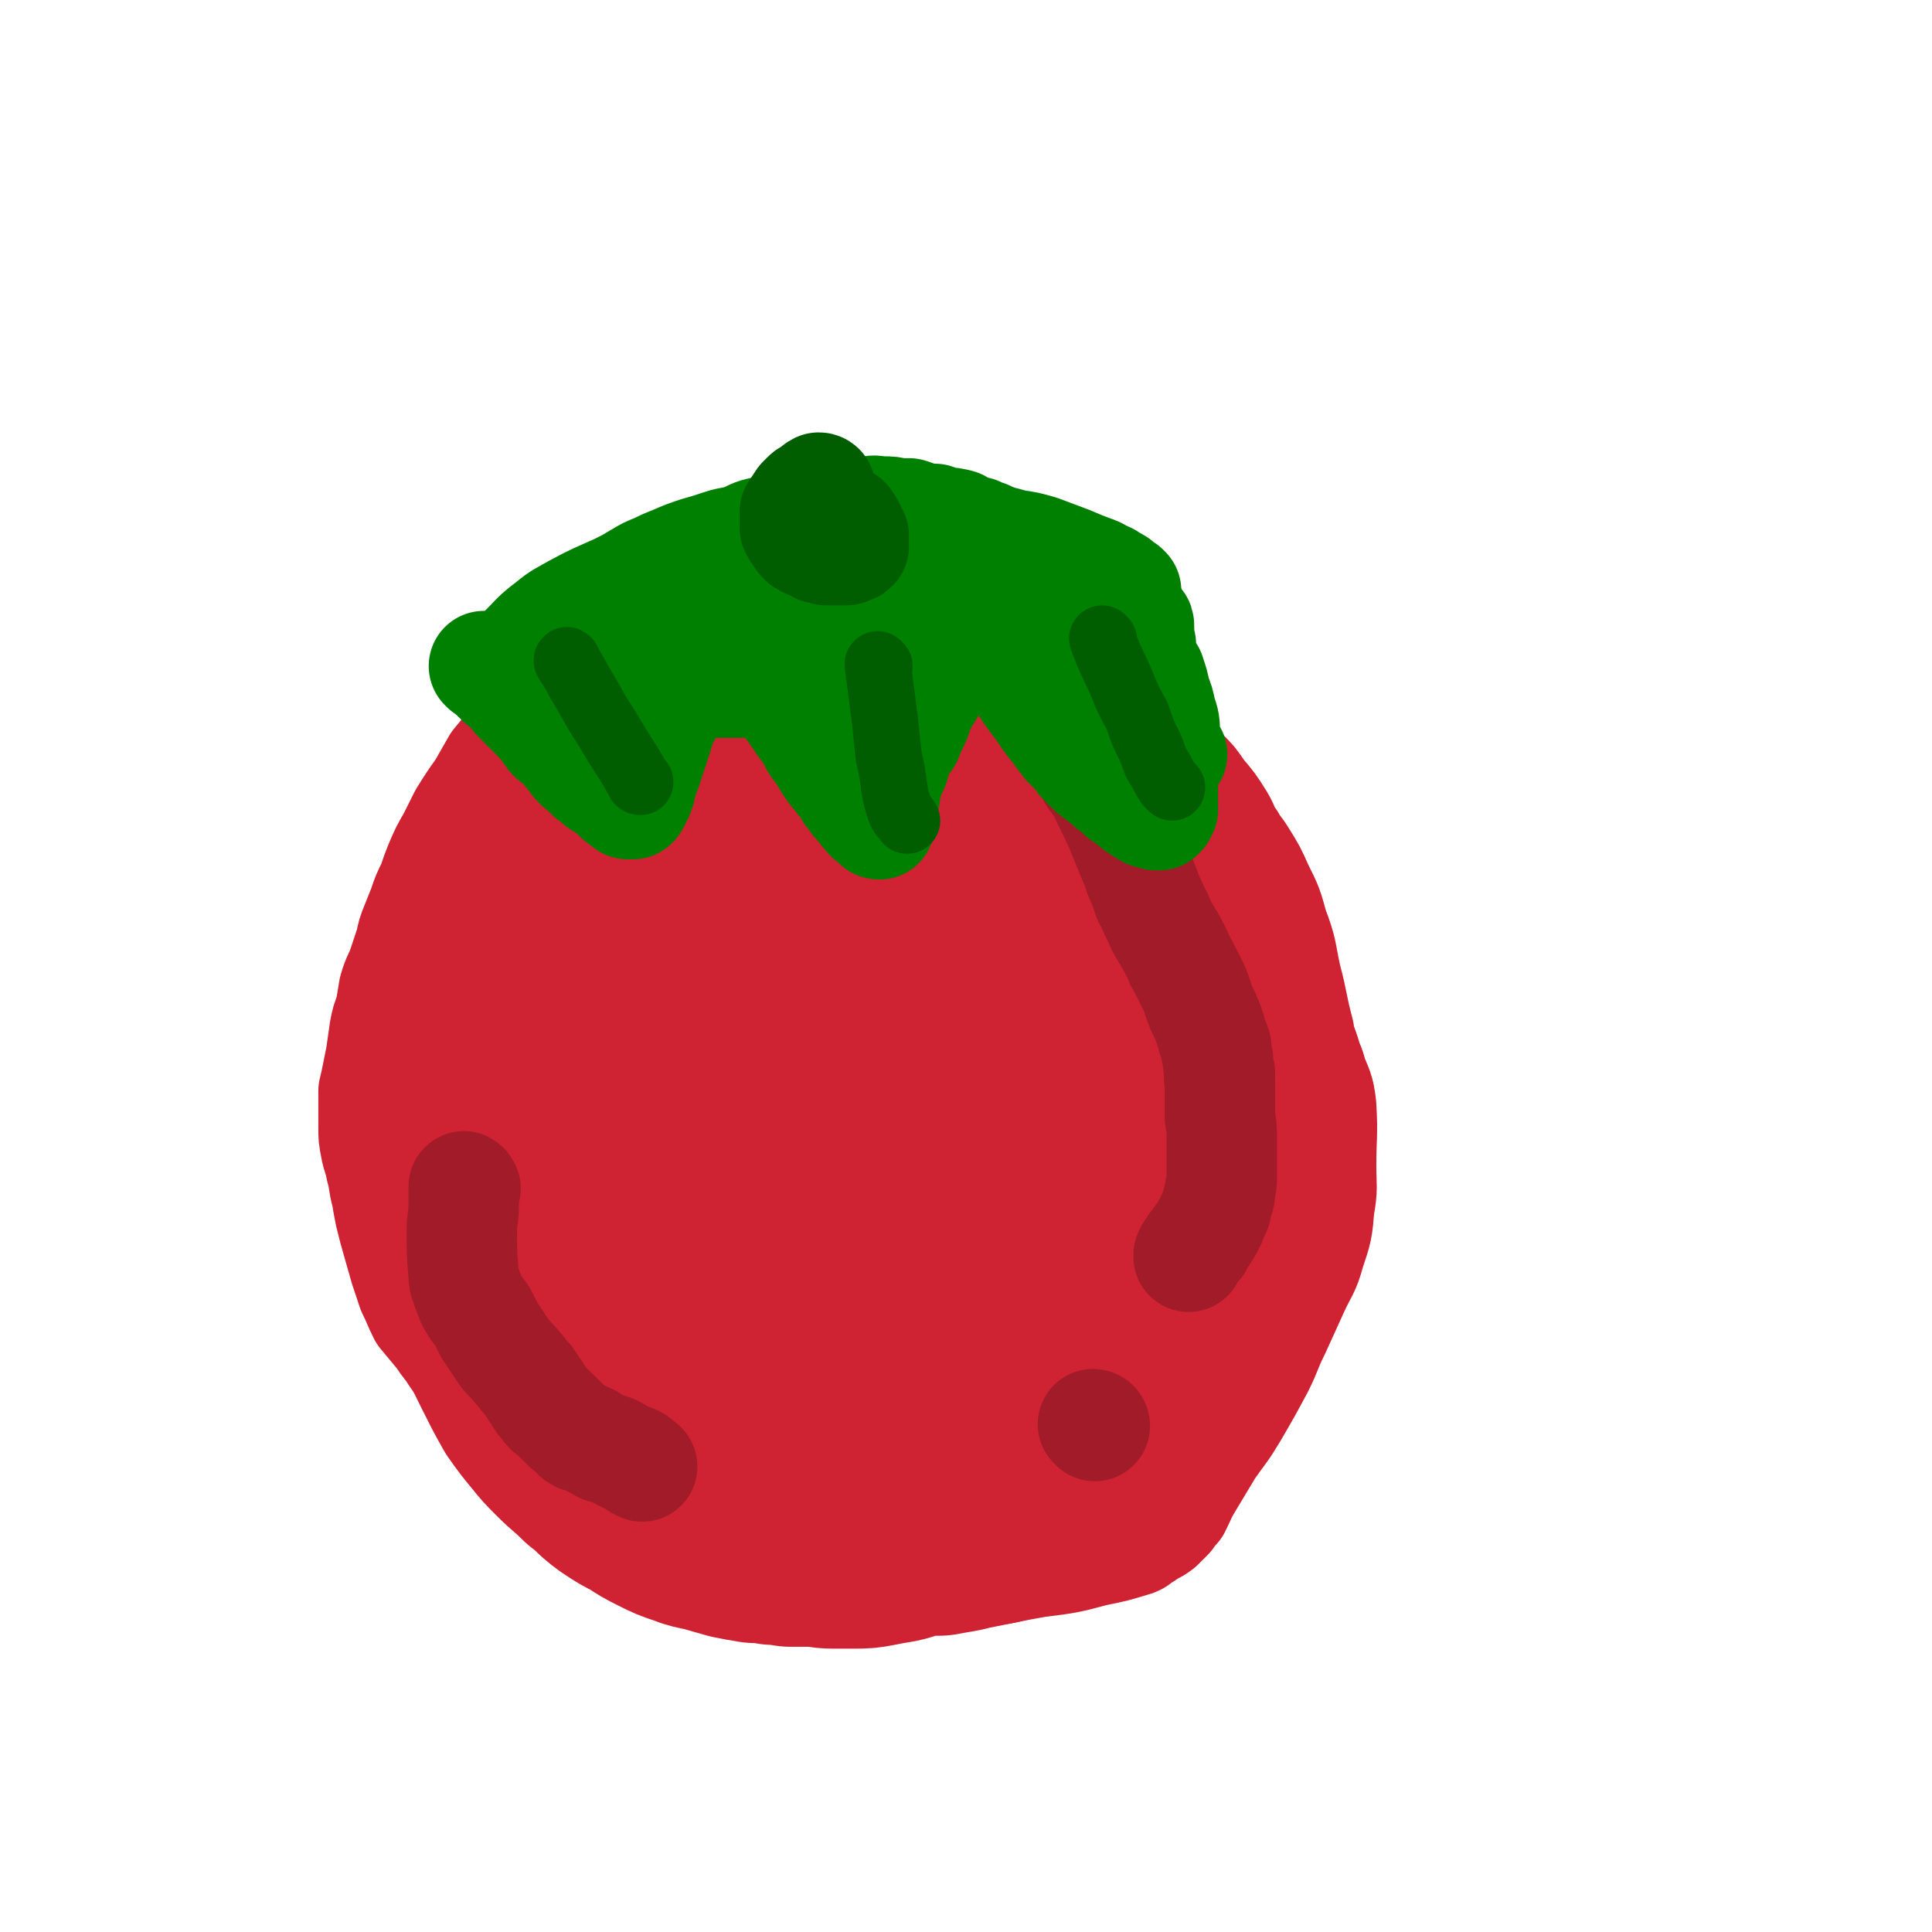 <svg viewBox='0 0 1050 1050' version='1.1' xmlns='http://www.w3.org/2000/svg' xmlns:xlink='http://www.w3.org/1999/xlink'><g fill='none' stroke='#CF2233' stroke-width='60' stroke-linecap='round' stroke-linejoin='round'><path d='M529,362c0,0 0,-1 -1,-1 -11,-6 -10,-7 -22,-11 -15,-6 -15,-7 -31,-9 -17,-2 -17,-1 -35,0 -13,0 -12,2 -25,4 -6,0 -6,0 -11,1 -14,2 -15,2 -28,5 -10,2 -10,3 -20,5 -6,2 -6,2 -12,4 -9,3 -9,4 -18,7 -7,3 -7,3 -14,6 -6,3 -6,4 -11,8 -6,4 -6,4 -11,10 -6,6 -6,6 -11,12 -4,6 -4,6 -9,12 -4,7 -4,7 -8,14 -5,7 -5,7 -10,15 -3,6 -3,6 -6,12 -4,7 -4,7 -7,14 -2,5 -2,5 -4,11 -3,6 -3,6 -5,12 -2,5 -2,5 -4,10 -2,5 -2,5 -3,10 -2,6 -2,6 -4,12 -2,6 -3,6 -5,13 -1,6 -1,6 -2,12 -2,5 -2,5 -3,10 -1,7 -1,7 -2,14 -1,5 -1,5 -2,10 -1,5 -1,5 -2,9 0,5 0,5 0,9 0,5 0,5 0,10 0,6 0,6 1,11 1,6 2,6 3,12 2,7 1,7 3,14 1,6 1,6 2,11 2,8 2,8 4,15 2,7 2,7 4,14 2,6 2,6 4,12 3,6 3,7 6,13 5,6 5,6 10,12 3,5 4,5 7,10 4,6 5,6 9,11 4,5 4,6 8,11 5,6 6,5 11,11 5,5 5,5 10,10 4,4 4,4 9,8 5,5 5,4 10,9 5,4 5,4 9,8 4,3 4,3 8,6 4,4 4,4 8,8 5,3 5,3 10,7 5,3 4,4 10,7 4,2 4,2 9,4 5,2 5,2 10,3 5,2 5,1 11,3 5,1 5,1 10,3 5,1 5,2 10,3 4,1 4,1 9,2 3,0 3,1 6,1 4,1 4,0 8,1 5,1 5,1 10,2 3,1 3,0 7,1 6,0 6,1 11,2 5,0 6,0 11,0 6,0 6,0 12,1 6,0 6,0 12,0 5,0 5,0 11,0 16,-1 16,-1 32,-3 18,-2 18,-3 36,-6 16,-2 16,-2 31,-6 10,-2 10,-2 20,-5 4,-1 3,-2 7,-4 4,-3 4,-2 8,-5 3,-3 3,-3 5,-5 2,-3 2,-3 4,-5 3,-6 3,-7 6,-12 6,-10 6,-10 12,-20 7,-10 7,-9 13,-19 7,-12 7,-12 14,-25 5,-10 4,-10 9,-20 5,-11 5,-11 10,-22 5,-11 6,-10 9,-21 4,-12 4,-12 5,-24 2,-11 1,-11 1,-22 0,-17 1,-17 0,-33 -1,-9 -2,-9 -5,-17 -1,-5 -2,-5 -3,-9 -2,-7 -3,-7 -4,-14 -4,-15 -3,-15 -7,-30 -3,-14 -2,-14 -7,-27 -3,-11 -3,-11 -8,-21 -4,-9 -4,-9 -9,-17 -3,-5 -4,-5 -6,-9 -4,-5 -3,-6 -6,-11 -5,-8 -5,-8 -11,-15 -4,-6 -4,-6 -9,-11 -8,-7 -8,-6 -16,-12 -6,-5 -6,-5 -12,-10 -4,-4 -4,-4 -8,-8 -5,-4 -5,-5 -10,-9 -4,-5 -5,-4 -9,-8 -5,-3 -4,-4 -9,-6 -5,-4 -5,-4 -11,-6 -4,-3 -4,-2 -9,-4 -5,-1 -5,-2 -10,-3 -6,-1 -6,-1 -12,-2 -6,0 -6,0 -12,0 -7,0 -7,0 -14,0 -6,0 -6,0 -13,0 -8,1 -8,0 -16,1 -15,3 -15,3 -29,8 -6,2 -6,3 -13,6 -6,3 -6,3 -12,7 -3,3 -4,2 -7,5 -3,4 -3,5 -5,8 '/></g>
<g fill='none' stroke='#CF2233' stroke-width='36' stroke-linecap='round' stroke-linejoin='round'><path d='M373,423c0,0 -1,-2 -1,-1 -15,24 -19,24 -29,51 -10,26 -7,27 -13,54 -6,32 -5,32 -10,64 -5,32 -7,32 -10,63 -3,26 -3,26 0,51 1,16 0,18 8,31 5,9 7,8 16,15 13,9 13,12 28,17 13,4 14,3 28,2 14,-1 17,1 29,-7 16,-12 16,-14 28,-32 11,-18 11,-19 17,-39 7,-26 8,-27 9,-55 1,-28 1,-29 -5,-58 -6,-32 -7,-32 -19,-62 -10,-25 -9,-26 -24,-49 -9,-15 -10,-17 -24,-26 -13,-8 -16,-7 -31,-8 -11,-1 -12,-1 -22,3 -19,10 -21,9 -36,25 -12,13 -12,15 -18,32 -10,31 -10,32 -15,65 -3,26 -3,26 0,52 2,30 1,31 10,59 6,20 7,22 21,37 11,12 13,11 29,17 10,4 12,5 23,3 10,-1 12,-1 20,-8 13,-12 14,-14 22,-30 11,-24 10,-25 17,-51 8,-31 7,-31 12,-63 4,-30 5,-30 6,-59 0,-14 -2,-14 -3,-29 -1,-3 1,-5 -1,-6 -2,-1 -5,0 -8,3 -12,14 -15,13 -22,31 -11,30 -9,31 -15,63 -4,24 -4,24 -4,48 1,16 3,15 7,31 1,3 1,2 2,5 '/></g>
<g fill='none' stroke='#CF2233' stroke-width='120' stroke-linecap='round' stroke-linejoin='round'><path d='M376,431c-1,-1 -1,-1 -1,-1 -6,-1 -6,-2 -12,-1 -14,0 -15,-2 -28,2 -13,3 -14,3 -25,12 -15,11 -14,13 -25,28 -8,9 -6,10 -13,19 -5,7 -5,7 -10,15 -6,10 -5,10 -10,21 -4,10 -4,10 -8,20 -2,9 -3,9 -4,19 -2,8 -1,8 -1,16 0,10 0,10 1,20 1,11 1,11 3,22 2,12 2,12 5,23 3,13 4,12 8,25 2,9 2,9 5,18 3,10 3,10 7,19 3,7 3,7 7,14 4,9 4,9 8,17 5,10 5,10 10,19 5,7 5,7 10,13 4,5 4,5 9,10 7,7 7,6 14,13 7,5 6,6 13,11 6,4 6,4 12,7 6,4 6,4 12,7 6,3 6,3 12,5 5,2 6,2 11,3 7,2 7,2 14,4 5,1 5,1 11,2 5,0 5,0 10,1 4,0 4,0 9,1 6,0 6,0 11,0 6,0 6,1 12,1 6,0 6,0 11,0 5,0 6,0 11,-1 5,-1 5,-1 11,-2 5,-1 5,-2 10,-3 7,-1 7,-1 14,-1 5,-1 6,-1 11,-2 4,-1 4,-1 9,-2 5,-1 5,-1 10,-2 4,-1 4,-1 7,-3 4,-2 4,-2 7,-4 4,-2 4,-2 7,-5 4,-3 4,-3 7,-7 4,-3 4,-3 8,-6 6,-6 7,-6 14,-11 5,-4 6,-4 11,-8 4,-4 4,-4 7,-9 5,-5 5,-5 9,-11 3,-5 2,-5 5,-9 2,-5 2,-5 3,-9 2,-5 2,-5 3,-10 2,-8 3,-7 5,-15 1,-6 0,-6 1,-12 1,-6 2,-6 2,-12 1,-7 0,-7 1,-14 0,-8 0,-8 0,-16 -1,-10 -1,-10 -1,-20 0,-11 0,-11 0,-22 -1,-10 -1,-10 -2,-20 -1,-7 0,-7 -2,-14 -2,-11 -2,-11 -5,-21 -4,-12 -4,-11 -8,-23 -3,-11 -2,-11 -7,-21 -3,-8 -4,-8 -9,-15 -6,-9 -6,-9 -13,-17 -6,-8 -6,-8 -13,-15 -7,-6 -7,-6 -14,-12 -6,-5 -6,-6 -12,-11 -8,-5 -8,-5 -17,-8 -9,-3 -9,-3 -19,-4 -9,-1 -9,-1 -17,-1 -8,0 -8,0 -16,0 -9,0 -9,0 -18,0 -8,-1 -8,-1 -16,0 -6,0 -6,-1 -11,0 -7,0 -7,0 -15,1 -10,3 -11,2 -20,7 -16,8 -17,7 -31,18 -14,12 -14,13 -24,28 -14,18 -14,19 -25,39 -11,23 -12,23 -20,47 -7,20 -6,21 -8,41 -2,16 -4,17 -2,33 1,12 3,13 7,25 6,16 5,17 14,31 11,16 12,17 27,30 17,15 17,16 37,27 20,11 21,9 43,15 15,4 16,4 31,5 13,1 14,1 26,-2 13,-3 14,-2 25,-11 13,-9 13,-10 21,-24 12,-19 11,-20 18,-41 7,-22 8,-22 11,-45 3,-29 3,-30 2,-60 -2,-42 1,-44 -9,-85 -6,-23 -8,-28 -24,-41 -7,-7 -14,-6 -22,1 -25,19 -25,23 -43,51 -20,30 -21,30 -33,63 -9,24 -8,25 -10,50 -2,28 -5,30 2,56 4,19 7,21 20,34 14,13 17,13 35,19 12,4 13,4 25,2 17,-3 19,-2 32,-12 12,-10 12,-12 19,-26 7,-17 8,-18 9,-36 1,-23 1,-24 -4,-47 -7,-32 -5,-33 -20,-62 -11,-23 -13,-24 -32,-41 -9,-8 -12,-10 -23,-7 -17,3 -19,6 -32,18 -16,14 -17,15 -26,34 -10,19 -8,21 -11,42 -3,23 -3,24 -1,47 2,25 1,26 10,49 8,22 7,26 23,42 12,13 16,13 33,17 12,2 14,1 25,-5 20,-11 23,-11 38,-29 15,-20 13,-23 22,-46 7,-19 10,-20 10,-40 1,-27 0,-29 -9,-54 -8,-27 -8,-30 -25,-51 -11,-13 -14,-13 -30,-19 -10,-3 -12,-2 -21,3 -18,10 -22,11 -34,28 -12,18 -11,20 -14,42 -4,25 -5,26 -1,51 3,17 4,18 14,33 8,11 10,11 22,17 9,5 11,5 21,4 14,-2 16,-1 27,-9 12,-7 14,-9 19,-22 6,-14 5,-16 4,-31 -3,-22 -4,-23 -13,-42 -4,-8 -7,-9 -14,-11 -2,-1 -4,1 -5,4 -8,31 -8,32 -12,63 -3,21 -2,21 -1,42 1,10 2,10 5,21 0,1 0,2 1,2 3,-2 3,-3 6,-6 10,-17 12,-16 18,-34 7,-19 5,-20 7,-40 1,-20 -1,-21 -1,-41 '/></g>
<g fill='none' stroke='#A21B28' stroke-width='60' stroke-linecap='round' stroke-linejoin='round'><path d='M581,397c0,0 -1,-1 -1,-1 0,2 1,3 2,5 4,8 4,8 9,15 4,9 6,8 10,17 8,16 8,17 15,34 2,4 2,4 3,8 3,7 3,7 5,13 3,5 2,5 5,10 2,5 2,5 5,10 3,5 3,5 6,11 2,5 2,4 5,10 2,4 2,4 4,8 2,5 2,6 4,11 2,4 2,4 4,9 1,3 1,3 2,7 1,2 1,2 2,5 0,3 0,3 1,7 0,3 0,3 1,7 0,2 -1,2 0,5 0,5 0,5 0,10 0,4 0,4 0,9 1,6 1,6 1,11 0,5 0,5 0,9 0,4 0,4 0,7 0,3 0,3 0,6 0,3 0,3 -1,7 0,3 0,3 -1,5 -1,3 -1,3 -1,5 -1,2 -1,2 -2,4 -1,2 -1,2 -1,3 -1,1 -1,1 -1,2 0,0 0,0 -1,1 0,1 0,1 -1,2 0,1 -1,1 -1,2 -1,1 -1,1 -2,2 -1,2 -1,2 -1,3 -1,1 -1,1 -2,1 0,1 0,1 0,1 0,0 0,0 -1,1 0,1 0,1 -1,1 0,1 0,1 -1,2 0,0 0,0 0,1 0,0 0,0 0,0 '/><path d='M595,775c0,-1 -1,-1 -1,-1 '/><path d='M253,646c0,0 -1,-2 -1,-1 0,4 0,5 0,11 0,6 -1,6 -1,13 0,12 0,12 1,24 0,4 1,4 2,8 2,4 1,4 3,7 2,4 3,4 5,7 2,4 2,4 4,8 2,3 2,3 4,6 2,3 2,3 4,6 3,4 4,4 7,8 3,3 3,4 6,7 2,3 2,3 4,6 3,4 2,4 5,7 2,3 2,3 5,5 3,3 3,3 6,6 2,2 2,2 5,4 2,2 1,2 3,3 3,1 3,0 5,1 2,2 2,2 5,3 1,1 1,1 3,2 1,0 1,0 2,0 2,1 2,1 3,1 2,1 2,1 3,2 2,1 2,1 4,2 1,0 1,0 2,1 1,0 2,0 3,1 0,0 1,0 1,1 1,0 1,0 1,1 1,0 1,0 2,1 '/><path d='M328,418c-1,0 -1,-1 -1,-1 '/></g>
<g fill='none' stroke='#008000' stroke-width='60' stroke-linecap='round' stroke-linejoin='round'><path d='M264,363c0,0 -1,-1 -1,-1 4,3 5,4 9,8 5,4 5,4 9,9 4,4 4,4 8,8 6,6 6,6 11,13 3,3 3,2 6,5 3,3 2,3 5,6 2,3 2,3 4,5 3,2 2,2 5,4 1,2 2,2 4,3 2,2 1,2 3,3 2,1 2,1 3,2 2,1 1,1 3,2 1,1 1,1 2,2 1,1 1,1 2,2 1,0 1,0 2,1 1,0 1,0 1,1 1,0 1,0 1,0 0,1 0,1 0,1 1,0 1,0 1,0 0,0 0,0 1,0 0,0 0,0 0,0 0,0 0,0 1,0 0,0 0,0 0,0 1,-1 1,-1 1,-2 2,-3 2,-3 3,-6 1,-5 1,-5 3,-10 2,-6 2,-6 4,-12 2,-6 2,-6 4,-13 2,-5 3,-5 5,-11 2,-5 1,-5 3,-10 2,-4 2,-4 5,-9 3,-5 3,-4 6,-9 3,-5 2,-5 5,-10 1,-3 1,-2 2,-5 1,-3 1,-3 2,-5 1,-2 1,-2 2,-4 1,-1 1,-1 2,-3 0,-1 0,-1 1,-2 0,-2 0,-2 1,-3 0,-1 0,-1 1,-2 0,-1 0,-1 0,-1 0,-1 0,0 0,0 0,0 0,0 1,0 0,1 0,1 1,2 1,2 1,2 2,5 1,2 1,2 1,4 1,3 1,3 2,5 1,3 1,3 2,5 2,4 2,4 3,7 2,3 2,3 3,6 2,3 3,3 5,7 2,4 2,4 4,7 3,5 3,4 6,9 3,3 3,3 5,6 3,4 3,4 5,7 2,3 2,3 5,7 2,3 2,3 4,7 2,3 2,3 4,5 2,4 2,4 4,7 2,3 2,3 4,5 2,3 2,3 4,5 2,3 2,3 3,5 2,2 2,2 3,4 2,1 1,2 3,3 1,2 1,1 2,3 1,1 1,1 2,2 1,2 1,1 2,2 1,1 1,1 2,1 0,1 0,1 1,1 0,1 0,1 1,1 0,-1 0,-1 0,-2 1,-1 1,-1 1,-1 0,-2 0,-2 1,-3 0,-2 -1,-2 0,-4 0,-3 0,-3 1,-6 0,-3 0,-3 1,-6 1,-4 1,-4 3,-8 2,-4 1,-4 3,-9 2,-4 2,-4 5,-8 2,-5 2,-5 4,-9 2,-4 1,-4 3,-8 2,-4 2,-4 4,-7 2,-4 3,-4 5,-9 0,-2 0,-2 1,-4 1,-4 1,-4 3,-8 1,-3 1,-3 2,-6 1,-3 1,-3 3,-5 1,-3 1,-3 2,-5 1,-2 1,-2 2,-4 1,-2 1,-2 1,-3 1,-2 1,-2 2,-3 0,-1 0,-1 1,-2 1,-1 1,-2 1,-3 1,-1 1,-1 2,-1 0,-1 0,-1 0,-1 1,1 1,2 2,3 0,1 0,1 1,2 1,2 0,2 1,3 1,1 1,1 2,3 1,2 1,2 2,4 1,2 0,2 1,4 2,3 2,3 4,6 1,3 1,4 2,7 3,3 3,3 5,7 3,3 3,3 6,7 3,4 2,4 5,8 3,4 3,4 6,8 4,6 4,6 8,11 3,4 3,4 6,8 2,2 2,2 4,4 2,2 2,2 4,5 2,2 2,2 5,5 2,2 2,2 4,3 2,2 2,2 4,3 2,1 1,1 3,3 2,1 2,1 4,2 1,2 1,2 2,3 2,1 2,1 3,2 2,1 2,1 3,2 1,1 1,1 2,2 2,1 2,1 3,2 2,0 1,1 3,1 0,1 0,1 1,1 1,0 1,0 2,0 0,0 0,0 0,0 1,0 1,0 1,1 1,0 1,0 1,0 0,0 0,0 0,0 1,0 1,0 1,0 0,-1 0,-1 1,-1 0,-1 0,-1 1,-2 0,-2 0,-2 0,-3 -1,-2 0,-2 0,-4 0,-2 -1,-2 0,-4 0,-3 0,-3 0,-6 0,-3 0,-3 0,-7 1,-4 1,-4 1,-8 1,-5 1,-5 0,-9 0,-6 0,-6 -2,-12 -1,-5 -1,-5 -3,-10 -1,-5 -1,-5 -3,-11 -2,-3 -2,-3 -4,-7 -1,-2 -1,-2 -1,-5 -1,-1 0,-1 0,-2 -1,-1 0,-1 0,-2 -1,-1 -1,-1 -1,-2 0,-1 0,-1 0,-1 0,-1 0,-1 0,-1 0,0 0,0 0,-1 0,0 0,0 0,0 0,0 0,0 0,0 0,0 0,0 0,-1 0,0 0,0 0,0 0,-1 0,-1 0,-1 0,0 0,0 0,-1 0,-1 0,-1 0,-1 0,-2 0,-2 -1,-3 -1,-1 -2,-1 -3,-2 -2,-2 -1,-3 -4,-5 -3,-2 -3,-2 -6,-3 -3,-2 -3,-2 -6,-4 -4,-2 -4,-2 -8,-3 -4,-2 -4,-2 -9,-3 -4,-1 -4,-1 -8,-2 -5,-1 -5,-1 -10,-1 -4,-1 -4,0 -8,-1 -5,0 -5,0 -9,0 -5,-1 -5,-1 -10,-1 -5,0 -5,0 -10,0 -7,0 -7,0 -14,0 -7,0 -7,0 -14,0 -7,0 -7,1 -14,2 -8,1 -8,1 -16,2 -11,2 -11,2 -21,4 -11,2 -11,2 -22,5 -13,3 -13,3 -26,6 -6,1 -6,1 -13,3 -10,3 -10,3 -19,6 -8,3 -8,2 -16,5 -4,1 -4,1 -9,2 -4,1 -4,1 -8,3 -6,1 -6,1 -12,3 -5,2 -5,2 -10,5 -4,2 -4,2 -8,5 -3,3 -3,3 -6,6 -2,1 -2,1 -3,3 -2,2 -2,2 -3,4 0,2 0,2 0,3 0,1 0,1 0,2 0,1 0,1 0,1 0,1 0,1 0,2 0,0 0,0 0,0 0,1 1,1 1,1 1,0 1,0 1,0 1,0 1,0 2,0 1,0 1,0 2,0 1,0 1,0 2,0 1,0 1,0 2,0 1,0 0,0 1,0 1,-1 1,0 2,-1 1,0 1,0 3,-1 3,-1 3,-1 5,-3 4,-1 4,-1 7,-2 4,-2 4,-3 7,-4 4,-2 4,-2 8,-2 5,-1 5,-1 9,-1 7,0 7,0 13,0 8,-1 8,0 16,0 7,-1 7,-1 15,-1 5,0 5,0 10,0 5,0 5,0 10,0 5,0 5,0 9,0 5,1 5,0 11,1 4,1 4,1 8,2 4,0 4,0 8,1 2,0 2,0 5,0 2,1 2,1 4,2 3,0 3,0 5,1 1,0 1,0 2,0 1,1 1,1 1,1 1,0 1,0 1,1 0,0 0,0 1,0 0,1 0,0 1,1 0,0 0,0 0,0 0,0 0,0 0,1 1,0 1,0 1,0 0,1 0,1 0,1 0,0 -1,0 -1,-1 -2,0 -1,0 -3,-1 -1,-1 -1,-1 -2,-1 -2,-1 -2,-1 -3,-2 -1,0 -1,0 -2,-1 -1,-1 -1,-1 -1,-1 0,0 0,0 1,0 0,-1 0,-1 0,-1 2,-2 2,-2 3,-2 2,-1 2,-1 3,-1 4,-2 3,-2 6,-3 4,-2 4,-3 7,-5 4,-2 4,-2 8,-4 4,-2 5,-2 10,-4 7,-3 7,-3 15,-6 7,-2 7,-3 13,-5 6,-3 6,-2 12,-4 5,-2 5,-2 11,-4 5,-1 5,-1 10,-3 4,-1 4,-1 7,-2 4,0 4,0 7,-1 3,0 3,0 5,0 1,0 1,0 3,0 1,0 1,0 2,0 2,0 2,0 4,0 2,1 2,1 3,1 2,1 2,1 4,2 2,1 2,1 4,3 2,2 2,1 5,3 1,2 2,2 3,4 2,2 2,2 3,4 1,2 1,2 3,4 1,2 1,2 2,5 2,3 2,3 3,6 2,2 2,2 3,5 2,3 2,3 3,6 2,3 2,3 4,5 1,2 1,2 2,4 1,2 1,2 2,4 1,2 1,2 2,4 2,3 2,3 3,6 1,1 1,1 1,2 1,1 0,1 1,2 0,1 0,1 1,2 0,1 0,1 1,2 1,1 1,1 1,3 1,0 1,0 1,1 0,0 0,0 1,1 0,0 0,0 0,0 -1,0 0,0 0,0 '/><path d='M274,366c0,0 -2,-1 -1,-1 4,-6 5,-6 11,-11 7,-7 7,-8 15,-14 6,-5 7,-5 14,-9 11,-6 12,-6 23,-11 6,-3 6,-3 11,-6 5,-3 5,-3 10,-5 4,-2 4,-2 9,-4 7,-3 7,-3 13,-5 7,-2 7,-2 13,-4 6,-2 6,-1 12,-3 5,-2 5,-3 11,-4 6,-2 6,-2 12,-3 8,-2 8,-2 15,-4 6,-1 6,-1 11,-2 5,-1 5,-1 10,-1 5,-1 5,-1 9,-1 4,-1 4,0 8,0 4,0 4,0 8,1 3,0 3,0 6,0 4,1 4,2 8,3 3,0 3,0 6,0 3,1 3,1 5,2 4,0 4,0 8,1 3,2 3,2 6,3 2,1 2,1 4,1 2,1 2,1 5,2 1,1 1,1 3,2 2,0 2,0 4,1 1,0 1,1 3,1 1,1 1,1 2,1 2,1 2,1 3,1 1,1 1,1 2,1 1,1 1,0 2,1 1,0 1,0 1,0 0,1 0,0 1,1 0,0 0,0 0,1 1,0 1,-1 1,-1 0,0 0,1 1,1 0,0 0,0 0,0 0,0 0,0 0,0 0,0 0,0 1,1 0,0 0,0 0,0 0,0 0,-1 1,0 0,0 0,0 1,0 1,0 1,0 1,0 2,0 2,0 3,0 2,1 2,1 3,1 3,1 3,1 6,1 2,1 1,1 3,2 3,1 3,0 6,1 3,1 3,1 6,2 1,0 1,0 2,1 2,0 2,0 3,1 2,1 2,0 4,2 2,0 2,1 3,1 1,1 1,1 3,2 1,0 1,1 2,1 1,1 1,1 2,2 1,0 0,0 1,1 1,1 1,1 2,1 0,0 0,0 0,0 0,0 0,0 -1,-1 -2,-1 -2,-1 -4,-3 -6,-3 -6,-3 -11,-6 -8,-3 -8,-3 -15,-6 -8,-3 -8,-3 -16,-6 -7,-2 -7,-2 -14,-3 -7,-2 -7,-2 -13,-3 -9,-1 -9,0 -18,0 -7,-1 -7,-1 -15,0 -6,0 -6,0 -12,0 -6,1 -6,1 -11,2 -5,2 -5,2 -10,3 -5,2 -5,2 -11,4 -5,2 -5,2 -10,4 -6,2 -6,1 -12,3 -6,2 -6,2 -12,4 -6,2 -6,2 -13,5 -6,2 -6,3 -12,5 -5,3 -5,2 -10,5 -6,3 -6,3 -11,6 -5,3 -5,3 -10,7 -4,2 -4,2 -8,5 -3,2 -3,2 -7,5 -2,2 -3,1 -5,3 -2,2 -2,2 -3,4 -2,1 -2,1 -3,2 0,1 0,1 0,1 1,0 1,0 2,0 3,0 3,0 5,0 3,-1 3,-1 6,-2 3,-1 3,-1 7,-2 4,-2 4,-2 8,-5 5,-2 5,-2 10,-5 4,-3 5,-3 9,-5 4,-2 4,-3 8,-5 4,-3 4,-2 9,-5 6,-3 6,-3 12,-6 6,-3 6,-3 13,-5 7,-3 7,-3 14,-5 5,-2 5,-2 11,-4 3,-1 3,-1 7,-2 1,0 1,0 3,-1 1,0 1,0 3,0 0,0 0,0 0,0 0,0 0,0 0,0 -1,-1 -1,-1 -1,-1 -1,-1 -1,-1 -2,-2 0,0 0,0 -1,-1 -1,0 -1,0 -1,-1 -1,0 -1,0 -2,0 0,0 0,0 -1,0 0,0 0,0 0,0 0,0 0,0 0,1 0,0 0,0 0,1 0,1 0,1 0,1 0,1 0,1 0,1 0,1 0,1 0,1 0,1 0,1 0,1 0,0 0,0 0,0 0,0 0,0 0,1 -1,0 -1,0 -1,1 0,0 0,0 0,0 -1,0 -1,0 -1,0 0,0 0,0 0,0 0,1 0,0 0,1 -1,0 -1,0 -1,0 0,0 0,0 -1,0 0,0 0,0 0,0 0,0 0,0 0,0 -1,0 -1,0 -1,0 0,0 0,0 0,0 0,0 0,0 0,-1 0,0 0,0 0,0 0,0 0,0 0,-1 0,0 0,0 0,0 0,-1 0,-1 0,-1 0,0 0,0 0,0 1,0 1,0 1,0 0,0 0,0 0,0 1,0 1,0 1,0 0,0 0,0 1,0 0,0 0,0 0,0 1,0 1,0 1,0 1,0 1,0 1,0 1,0 1,0 1,0 0,0 -1,0 -1,0 -1,0 -1,0 -1,0 -1,-1 -1,0 -3,-1 0,0 0,0 -1,0 0,0 0,0 0,0 0,0 0,0 -1,0 0,0 0,0 -1,0 0,0 0,0 0,0 0,0 0,0 -1,0 0,0 0,0 0,0 0,0 0,0 -1,0 0,0 0,0 0,0 0,0 0,0 0,0 -1,-1 -1,-1 -2,-1 0,-1 0,-1 0,-1 0,0 0,0 0,0 0,0 0,0 -1,0 0,0 0,0 0,0 -1,0 -1,0 -1,0 0,0 0,0 0,0 1,0 1,0 1,0 1,0 1,0 2,0 '/></g>
<g fill='none' stroke='#005E00' stroke-width='60' stroke-linecap='round' stroke-linejoin='round'><path d='M446,266c0,0 0,-1 -1,-1 -2,1 -2,2 -4,3 -2,1 -2,1 -3,2 -1,1 -1,1 -2,2 -2,3 -2,3 -4,6 0,2 0,2 0,4 0,2 0,2 0,4 0,0 0,0 0,1 1,2 1,2 2,3 1,2 1,2 3,4 1,0 1,1 2,1 2,1 2,1 3,1 2,1 2,1 3,2 2,0 2,0 4,1 2,0 2,0 4,0 1,0 1,0 2,0 1,0 1,0 3,0 1,0 1,0 2,0 0,0 0,0 0,0 1,0 1,-1 2,-1 1,0 1,0 2,-1 0,0 0,0 0,0 0,-1 0,-1 0,-1 0,-1 0,-1 0,-1 0,-1 0,-1 0,-2 0,-1 0,-1 0,-2 -1,-1 -1,-1 -1,-2 -1,-1 -1,-1 -1,-2 -1,-2 -1,-2 -2,-3 0,0 0,-1 -1,-1 -1,-1 -2,0 -3,-1 -2,0 -2,-1 -4,-1 -2,0 -2,0 -4,0 -1,0 -1,-1 -3,0 -3,0 -3,1 -5,1 -2,1 -2,0 -3,1 -1,0 -1,0 -2,1 0,0 0,0 0,1 -1,0 -1,0 -1,0 '/></g>
<g fill='none' stroke='#005E00' stroke-width='36' stroke-linecap='round' stroke-linejoin='round'><path d='M309,360c0,0 -1,-2 -1,-1 3,5 4,6 7,12 8,13 7,13 15,25 8,14 9,14 17,28 0,1 1,1 1,1 '/><path d='M478,362c0,0 -1,-1 -1,-1 2,15 2,16 4,31 1,10 1,10 2,19 2,9 2,9 3,17 1,6 1,6 3,12 1,3 2,3 4,6 '/><path d='M600,348c0,0 -1,-1 -1,-1 4,11 5,12 10,23 4,10 4,10 9,19 3,9 3,9 7,17 3,7 2,7 6,13 2,4 2,4 4,7 1,1 1,1 2,2 '/></g>
</svg>
